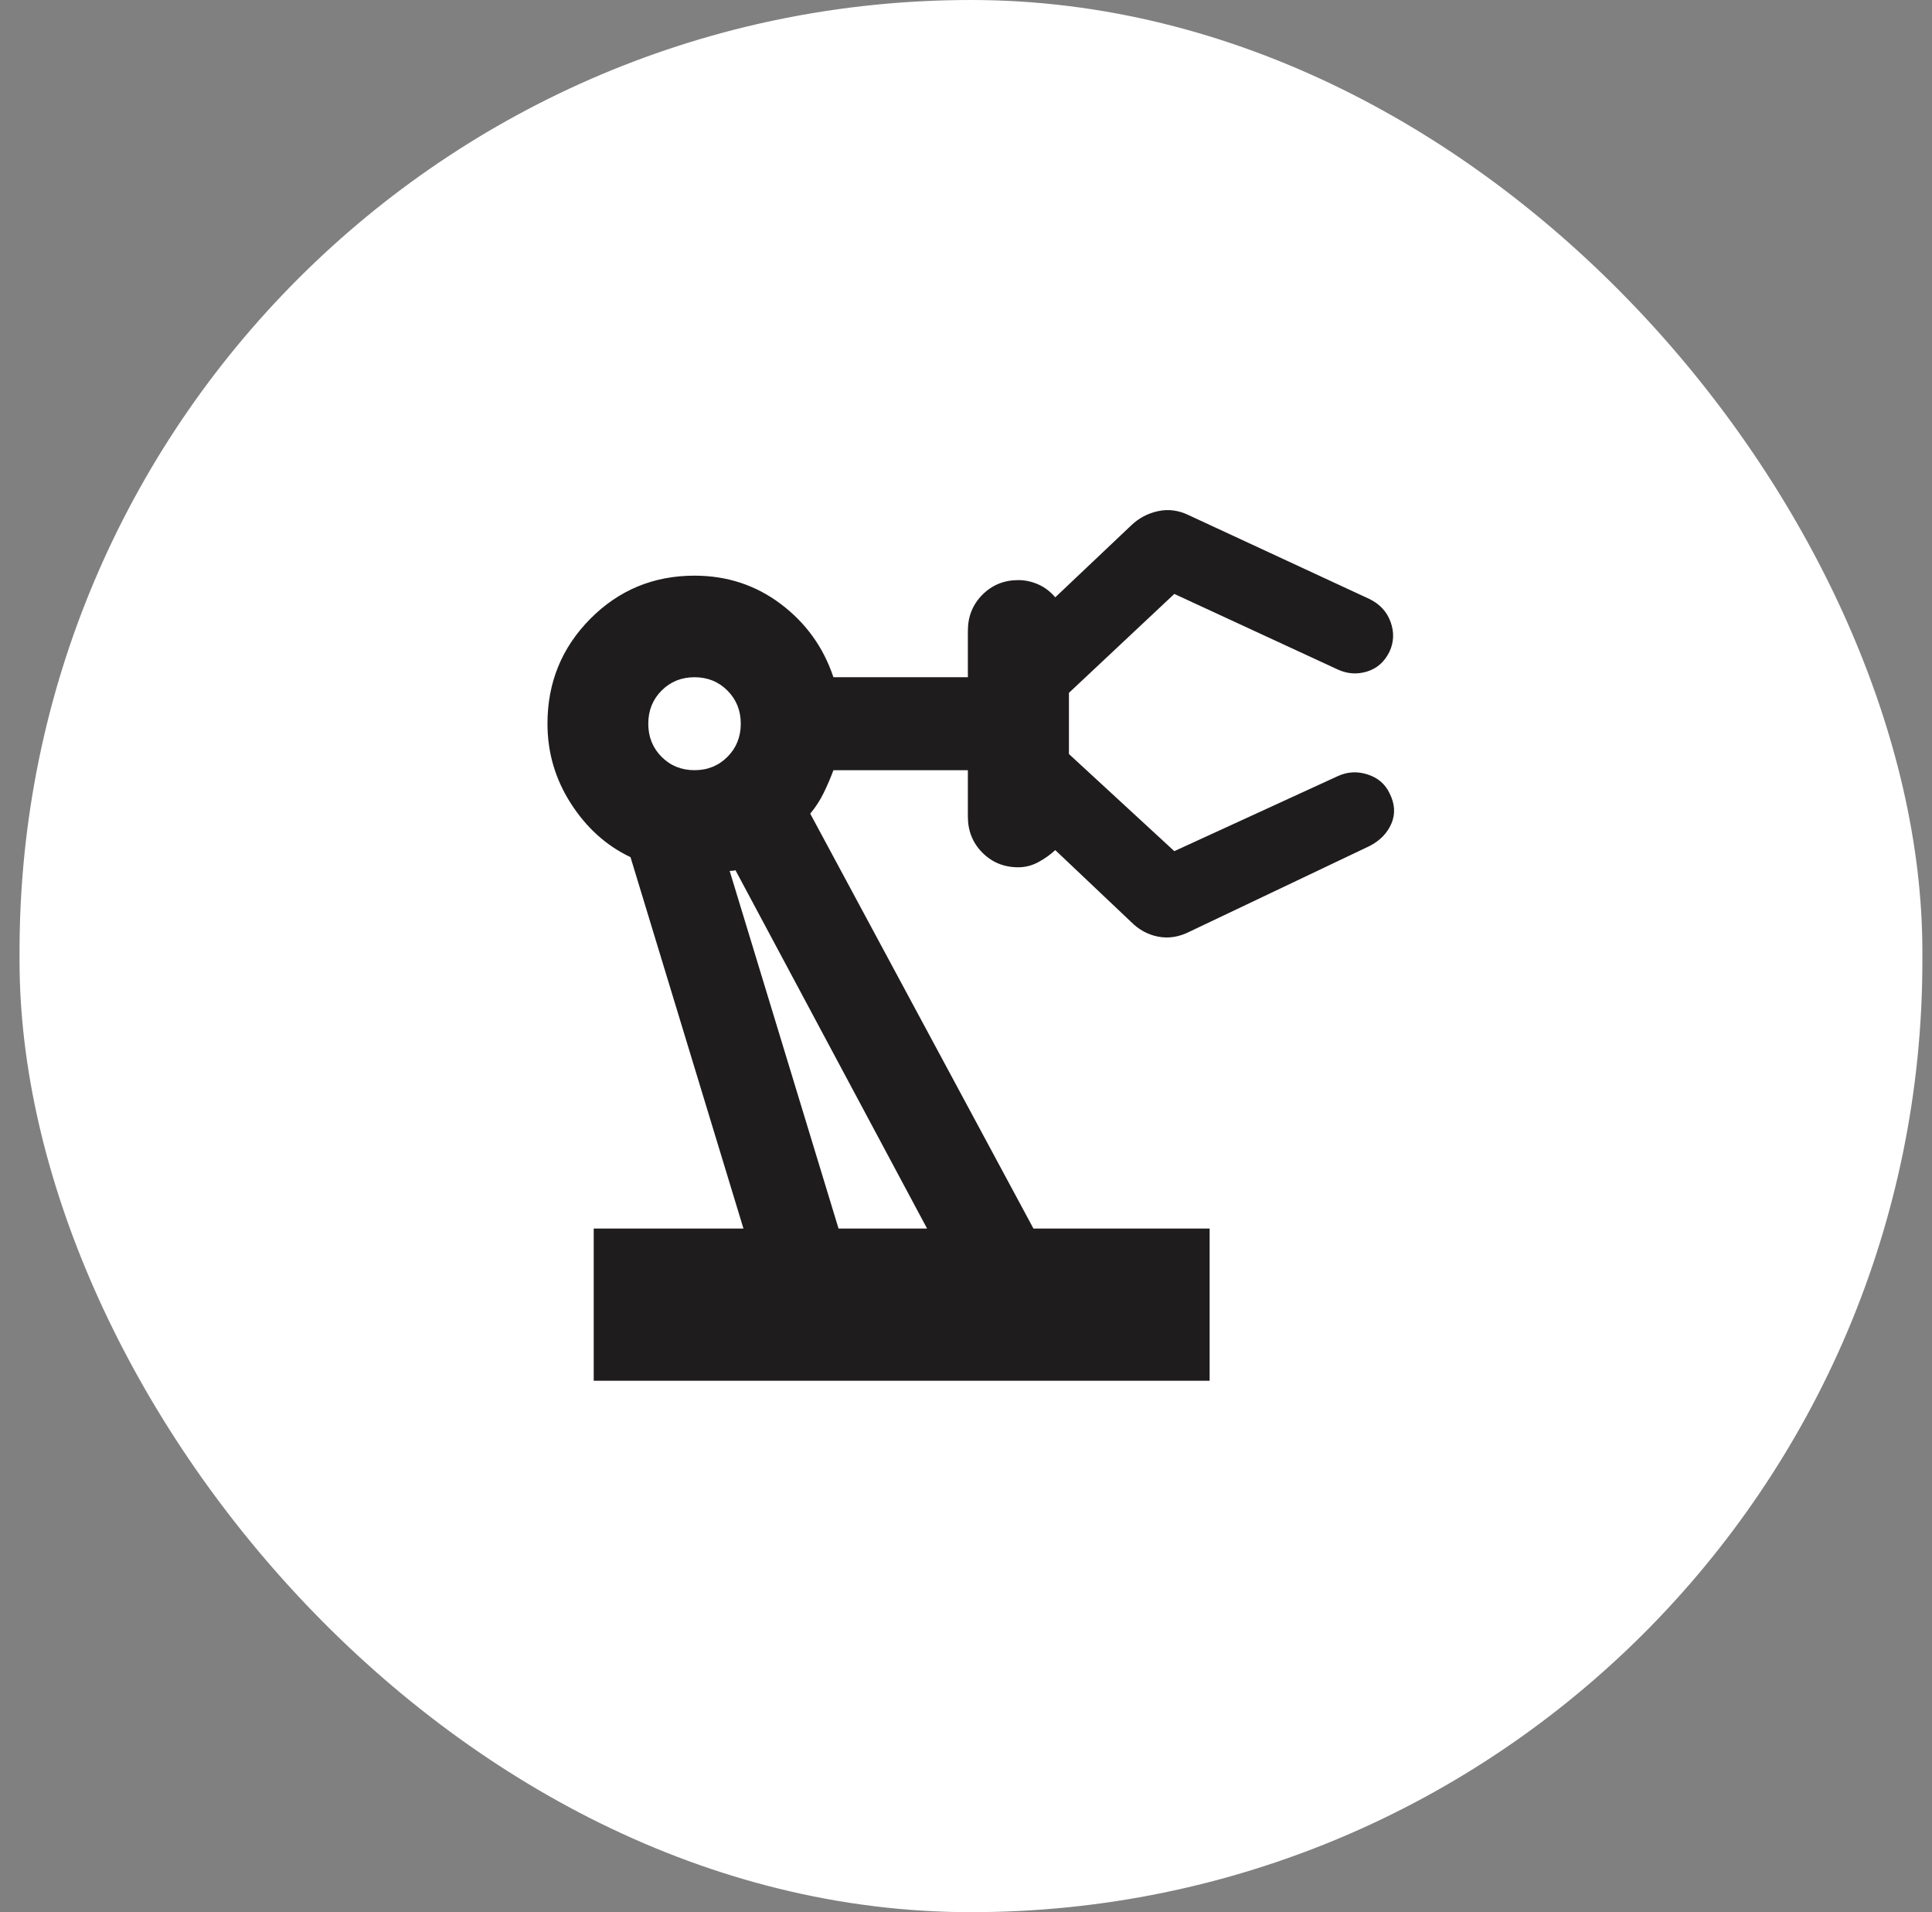 <svg width="97" height="96" viewBox="0 0 97 96" fill="none" xmlns="http://www.w3.org/2000/svg">
<rect x="0" y="0" width="97" height="96" fill="#808080" stroke="none"/>
<rect x="0.981" width="95.536" height="96" rx="47.768" fill="white"/>
<mask id="mask0_286_2777" style="mask-type:alpha" maskUnits="userSpaceOnUse" x="20" y="20" width="57" height="56">
<rect x="20.885" y="20" width="55.729" height="56" fill="#D9D9D9"/>
</mask>
<g mask="url(#mask0_286_2777)">
<path d="M29.809 69.321V61.679H37.327L31.656 43.033C30.444 42.459 29.447 41.561 28.663 40.34C27.879 39.12 27.487 37.784 27.487 36.333C27.487 34.268 28.204 32.513 29.637 31.068C31.07 29.623 32.815 28.901 34.87 28.901C36.499 28.901 37.944 29.375 39.203 30.325C40.462 31.274 41.342 32.499 41.844 34H48.594V31.667C48.594 30.95 48.837 30.347 49.324 29.858C49.811 29.369 50.411 29.124 51.124 29.124C51.463 29.124 51.795 29.195 52.119 29.336C52.444 29.478 52.731 29.695 52.982 29.988L56.791 26.38C57.176 26.011 57.629 25.771 58.15 25.66C58.67 25.549 59.186 25.619 59.697 25.871L68.753 30.071C69.273 30.323 69.627 30.705 69.815 31.218C70.003 31.73 69.986 32.228 69.765 32.712C69.514 33.225 69.139 33.559 68.638 33.713C68.137 33.868 67.647 33.834 67.165 33.612L58.959 29.818L53.668 34.784V37.855L58.959 42.732L67.165 38.966C67.647 38.743 68.145 38.715 68.66 38.88C69.175 39.044 69.544 39.359 69.765 39.824C70.034 40.356 70.065 40.864 69.858 41.347C69.65 41.831 69.282 42.208 68.753 42.479L59.739 46.767C59.209 47.038 58.684 47.124 58.164 47.027C57.643 46.93 57.185 46.683 56.791 46.287L52.982 42.679C52.731 42.912 52.446 43.114 52.126 43.286C51.806 43.457 51.472 43.542 51.124 43.542C50.411 43.542 49.811 43.298 49.324 42.809C48.837 42.32 48.594 41.717 48.594 41V38.667H41.844C41.709 39.033 41.548 39.409 41.362 39.793C41.176 40.176 40.948 40.529 40.679 40.849L51.886 61.679H60.732V69.321H29.809ZM34.87 38.667C35.528 38.667 36.079 38.443 36.524 37.996C36.969 37.549 37.192 36.994 37.192 36.333C37.192 35.672 36.969 35.118 36.524 34.671C36.079 34.224 35.528 34 34.87 34C34.212 34 33.66 34.224 33.215 34.671C32.77 35.118 32.548 35.672 32.548 36.333C32.548 36.994 32.77 37.549 33.215 37.996C33.66 38.443 34.212 38.667 34.87 38.667ZM42.101 61.679H46.546L36.922 43.682C36.903 43.701 36.855 43.712 36.778 43.717C36.701 43.721 36.653 43.724 36.634 43.724L42.101 61.679Z" fill="#1E1C1D"/>
</g>
</svg>

